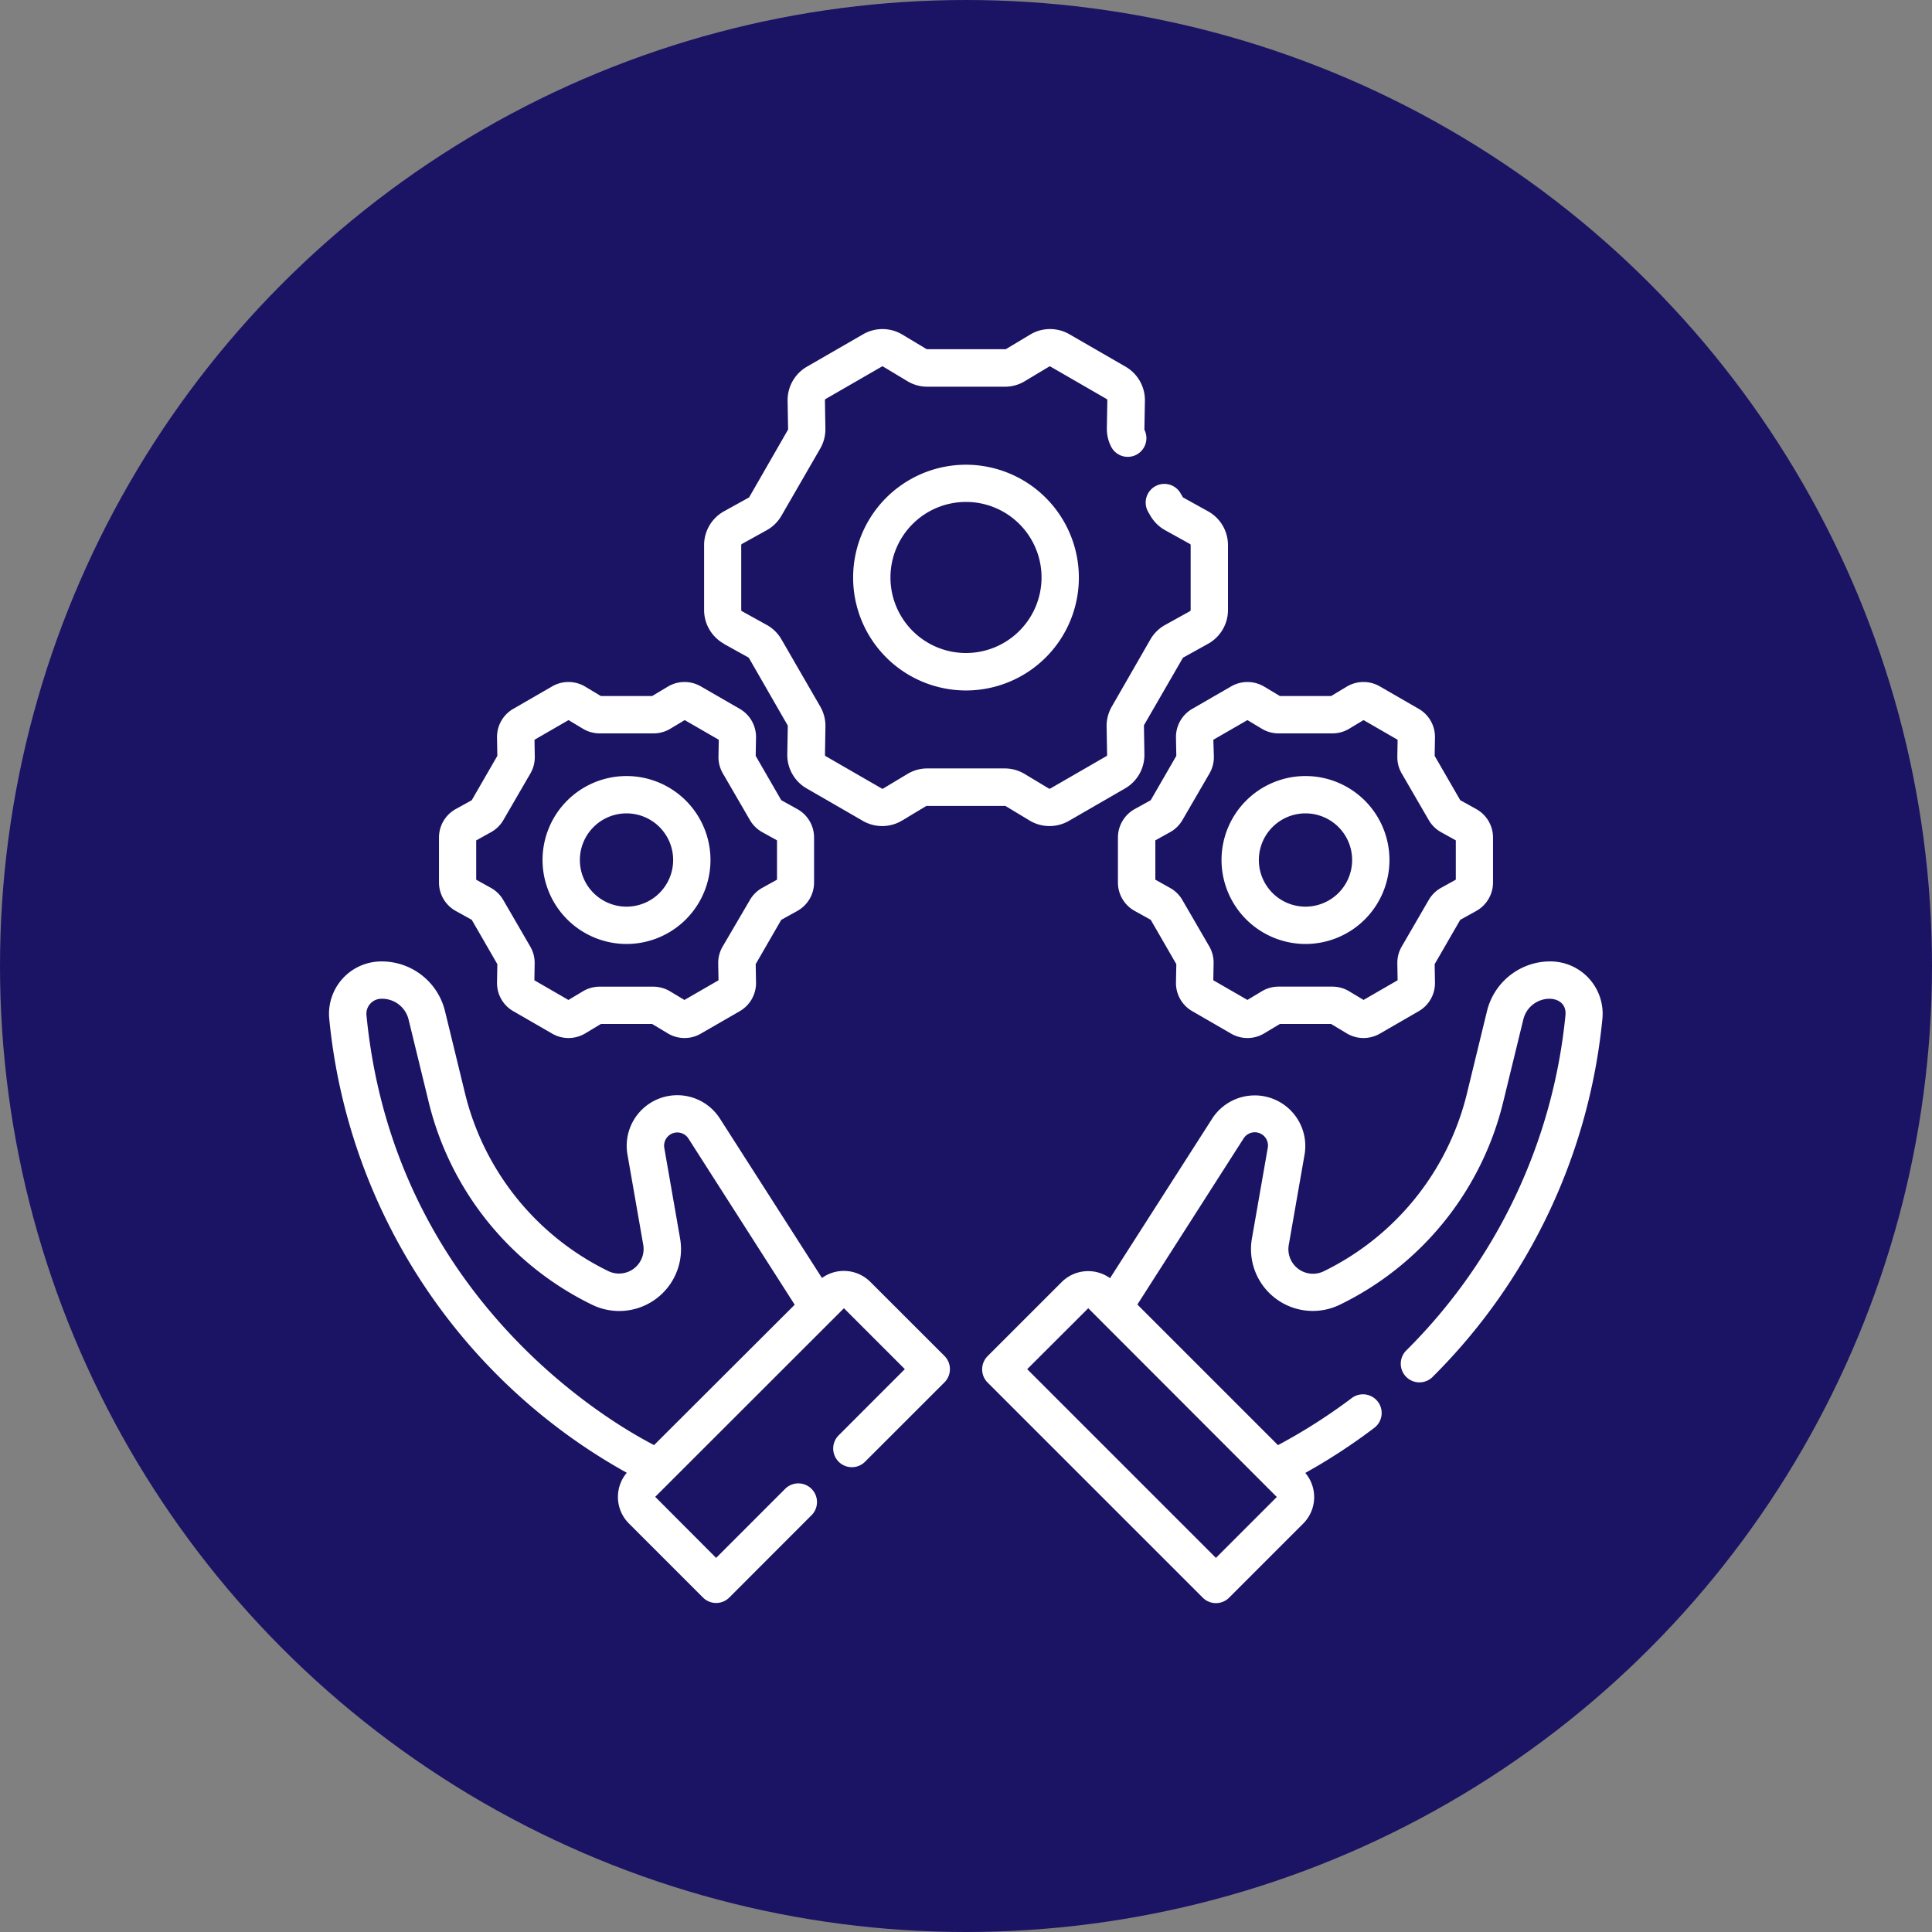 <svg id="Capa_1" data-name="Capa 1" xmlns="http://www.w3.org/2000/svg" viewBox="0 0 500 500"><rect x="0" y="0" width="500" height="500" fill="#808080" stroke="none"/><defs><style>.cls-1{fill:#1b1464;}.cls-2{fill:#fff;}</style></defs><circle class="cls-1" cx="250" cy="250" r="250"/><path class="cls-2" d="M400.79,248.82h-.24a16.86,16.86,0,0,0-15.7,12.78l-5.17,21.24A69.47,69.47,0,0,1,342.59,329a6.36,6.36,0,0,1-9.06-6.8l4.09-23.4a13.09,13.09,0,0,0-23.91-9.3l-26.43,41.29a9.71,9.71,0,0,0-12.51,1l-19.18,19.18a4.84,4.84,0,0,0,0,6.83l55.68,55.67a4.82,4.82,0,0,0,6.83,0l19.17-19.17a9.69,9.69,0,0,0,.54-13.11,151.77,151.77,0,0,0,17.85-11.66,4.83,4.83,0,1,0-5.84-7.7A146.41,146.41,0,0,1,330.74,374l-36.39-36.39,27.5-43a3.42,3.42,0,0,1,6.25,2.43L324,320.49a16,16,0,0,0,22.81,17.14,79.09,79.09,0,0,0,42.23-52.49l5.18-21.25c1.66-6.84,11.5-7.16,10.92-1.16a141.75,141.75,0,0,1-41.24,86.81,4.83,4.83,0,0,0,6.8,6.86,151.44,151.44,0,0,0,44-92.74A13.54,13.54,0,0,0,400.79,248.82ZM314.68,403.18l-48.84-48.84,15.8-15.77,48.8,48.85Z"/><path class="cls-2" d="M187.29,166.61l6.42,3.56a.37.37,0,0,1,.12.13l10,17.4a.34.34,0,0,1,.05.17l-.13,7.34a10,10,0,0,0,5,8.83l14.55,8.4a10,10,0,0,0,10.15-.08l6.29-3.79a.34.34,0,0,1,.18,0h20.09a.33.33,0,0,1,.17,0l6.29,3.79a10,10,0,0,0,10.15.08l14.55-8.4a10,10,0,0,0,5-8.83l-.12-7.34a.33.33,0,0,1,0-.17l10.05-17.4a.37.37,0,0,1,.12-.13l6.43-3.56a10,10,0,0,0,5.15-8.74v-16.8a10,10,0,0,0-5.15-8.74l-6.42-3.56a.3.3,0,0,1-.13-.12l-.58-1a4.83,4.83,0,1,0-8.37,4.83l.58,1a10.06,10.06,0,0,0,3.81,3.74l6.42,3.56a.33.33,0,0,1,.18.29v16.8a.35.35,0,0,1-.17.3l-6.43,3.56a10.06,10.06,0,0,0-3.81,3.74l-10,17.4a10,10,0,0,0-1.34,5.17l.13,7.34a.34.34,0,0,1-.17.3l-14.55,8.4a.34.34,0,0,1-.34,0l-6.29-3.78a10,10,0,0,0-5.15-1.43H240a9.92,9.92,0,0,0-5.15,1.43l-6.3,3.78a.32.32,0,0,1-.33,0l-14.56-8.4a.32.32,0,0,1-.16-.3l.12-7.34a10,10,0,0,0-1.33-5.17l-10.05-17.4a9.92,9.92,0,0,0-3.81-3.74L192,158.17a.33.33,0,0,1-.17-.3v-16.8a.32.32,0,0,1,.17-.29l6.42-3.56a10,10,0,0,0,3.81-3.74l10.05-17.4a10,10,0,0,0,1.33-5.18l-.12-7.34a.32.32,0,0,1,.16-.29l14.56-8.4a.34.34,0,0,1,.34,0l6.29,3.78a10,10,0,0,0,5.15,1.43h20.09a9.91,9.91,0,0,0,5.14-1.43l6.3-3.78a.34.34,0,0,1,.34,0l14.55,8.4a.32.32,0,0,1,.17.29l-.13,7.35a10,10,0,0,0,1,4.46,4.83,4.83,0,1,0,8.72-4.15.41.41,0,0,1,0-.15l.13-7.34a10,10,0,0,0-5-8.83l-14.55-8.4a10,10,0,0,0-10.15.09l-6.29,3.78a.34.34,0,0,1-.17,0H240a.35.35,0,0,1-.18,0l-6.29-3.78a10,10,0,0,0-10.14-.09l-14.56,8.4a10,10,0,0,0-5,8.83l.13,7.34a.41.41,0,0,1-.05.18l-10,17.4a.34.34,0,0,1-.12.12l-6.43,3.56a10,10,0,0,0-5.14,8.74v16.8a10,10,0,0,0,5.15,8.74Z"/><path class="cls-2" d="M250,120.27a29.21,29.21,0,1,0,29.21,29.2A29.24,29.24,0,0,0,250,120.27ZM250,169a19.55,19.55,0,1,1,19.55-19.55A19.57,19.57,0,0,1,250,169Z"/><path class="cls-2" d="M337.86,244.3a21.73,21.73,0,1,0-21.73-21.73A21.76,21.76,0,0,0,337.86,244.3Zm0-33.8a12.07,12.07,0,1,1-12.07,12.07,12.08,12.08,0,0,1,12.07-12.07Z"/><path class="cls-2" d="M304.34,190.88l.09,4.74-6.62,11.47-4.15,2.3a8.43,8.43,0,0,0-4.34,7.36V228.4a8.4,8.4,0,0,0,4.34,7.35l4.15,2.3,6.62,11.47-.09,4.74a8.42,8.42,0,0,0,4.21,7.43l10.09,5.83a8.42,8.42,0,0,0,8.53-.08l4.07-2.44h13.24l4.06,2.44a8.45,8.45,0,0,0,8.54.08l10.09-5.83a8.39,8.39,0,0,0,4.2-7.43l-.08-4.74,6.62-11.47,4.15-2.3a8.41,8.41,0,0,0,4.33-7.35V216.75a8.42,8.42,0,0,0-4.33-7.36l-4.15-2.3-6.62-11.47.08-4.74a8.39,8.39,0,0,0-4.2-7.43l-10.09-5.82a8.42,8.42,0,0,0-8.54.07l-4.06,2.44H331.24l-4.07-2.44a8.41,8.41,0,0,0-8.53-.07l-10.09,5.82a8.43,8.43,0,0,0-4.21,7.43Zm9.67.57,8.82-5.09,3.73,2.24a8.39,8.39,0,0,0,4.33,1.2h13.93a8.4,8.4,0,0,0,4.34-1.2l3.73-2.24,8.81,5.09-.07,4.35a8.36,8.36,0,0,0,1.12,4.35l7,12.07a8.42,8.42,0,0,0,3.2,3.15l3.81,2.11v10.18l-3.81,2.11a8.42,8.42,0,0,0-3.2,3.15l-7,12.07a8.38,8.38,0,0,0-1.12,4.35l.07,4.35-8.81,5.09-3.74-2.24a8.33,8.33,0,0,0-4.33-1.2H330.89a8.39,8.39,0,0,0-4.33,1.2l-3.73,2.24L314,253.69l.08-4.35A8.39,8.39,0,0,0,313,245l-7-12.07a8.37,8.37,0,0,0-3.21-3.15L299,227.66V217.48l3.81-2.11a8.44,8.44,0,0,0,3.21-3.15l7-12.06a8.43,8.43,0,0,0,1.13-4.36Z"/><path class="cls-2" d="M162.14,244.3a21.73,21.73,0,1,0-21.73-21.73A21.76,21.76,0,0,0,162.14,244.3Zm0-33.8a12.07,12.07,0,1,1-12.07,12.07,12.08,12.08,0,0,1,12.07-12.07Z"/><path class="cls-2" d="M117.94,235.75l4.15,2.3,6.62,11.47-.08,4.74a8.39,8.39,0,0,0,4.2,7.43l10.09,5.82a8.42,8.42,0,0,0,8.54-.07l4.06-2.44h13.24l4.07,2.44a8.4,8.4,0,0,0,4.33,1.2,8.3,8.3,0,0,0,4.2-1.13l10.09-5.82a8.42,8.42,0,0,0,4.21-7.43l-.09-4.74,6.62-11.47,4.15-2.3a8.41,8.41,0,0,0,4.34-7.36V216.74a8.4,8.4,0,0,0-4.34-7.35l-4.15-2.3-6.62-11.47.09-4.74a8.42,8.42,0,0,0-4.21-7.43l-10.09-5.82a8.41,8.41,0,0,0-8.53.07l-4.07,2.44H155.52l-4.07-2.44a8.43,8.43,0,0,0-8.53-.08l-10.09,5.83a8.39,8.39,0,0,0-4.2,7.43l.08,4.74-6.62,11.47-4.15,2.3a8.41,8.41,0,0,0-4.33,7.35v11.65a8.42,8.42,0,0,0,4.33,7.36Zm5.33-18.27,3.8-2.11a8.37,8.37,0,0,0,3.21-3.15l7-12.07a8.38,8.38,0,0,0,1.12-4.35l-.07-4.35,8.81-5.09,3.73,2.24a8.4,8.4,0,0,0,4.34,1.2h13.93a8.39,8.39,0,0,0,4.33-1.2l3.73-2.24,8.82,5.09-.08,4.35a8.39,8.39,0,0,0,1.13,4.35l7,12.07a8.51,8.51,0,0,0,3.21,3.15l3.81,2.11v10.18l-3.81,2.11a8.44,8.44,0,0,0-3.21,3.15L187,245a8.42,8.42,0,0,0-1.13,4.35l.08,4.35-8.82,5.09-3.73-2.24a8.48,8.48,0,0,0-4.33-1.2H155.18a8.43,8.43,0,0,0-4.33,1.2l-3.74,2.24-8.81-5.09.07-4.35a8.41,8.41,0,0,0-1.12-4.35l-7-12.07a8.37,8.37,0,0,0-3.21-3.15l-3.8-2.11V217.48Z"/><path class="cls-2" d="M225.23,331.74a9.7,9.7,0,0,0-12.51-1l-26.43-41.29a13.09,13.09,0,0,0-23.91,9.3l4.09,23.4a6.36,6.36,0,0,1-9.06,6.8,69.47,69.47,0,0,1-37.09-46.1l-5.17-21.24a16.85,16.85,0,0,0-15.7-12.78h-.24a13.55,13.55,0,0,0-14,14.84,151.06,151.06,0,0,0,77,117.48,9.7,9.7,0,0,0,.54,13.11l19.17,19.17a4.82,4.82,0,0,0,6.83,0L210.16,392a4.83,4.83,0,0,0-6.83-6.82l-18,18-15.76-15.8,48.84-48.81,15.76,15.76L217,371.51a4.83,4.83,0,0,0,6.83,6.83l20.6-20.59a4.84,4.84,0,0,0,0-6.83Zm-130.39-69a3.89,3.89,0,0,1,4-4.26h.24a7.06,7.06,0,0,1,6.67,5.41l5.18,21.25a79.11,79.11,0,0,0,42.23,52.49A16,16,0,0,0,176,320.49l-4.08-23.4a3.42,3.42,0,0,1,6.25-2.43l27.5,43L169.26,374c-.59-.54-66.69-31.57-74.42-111.28Z"/></svg>